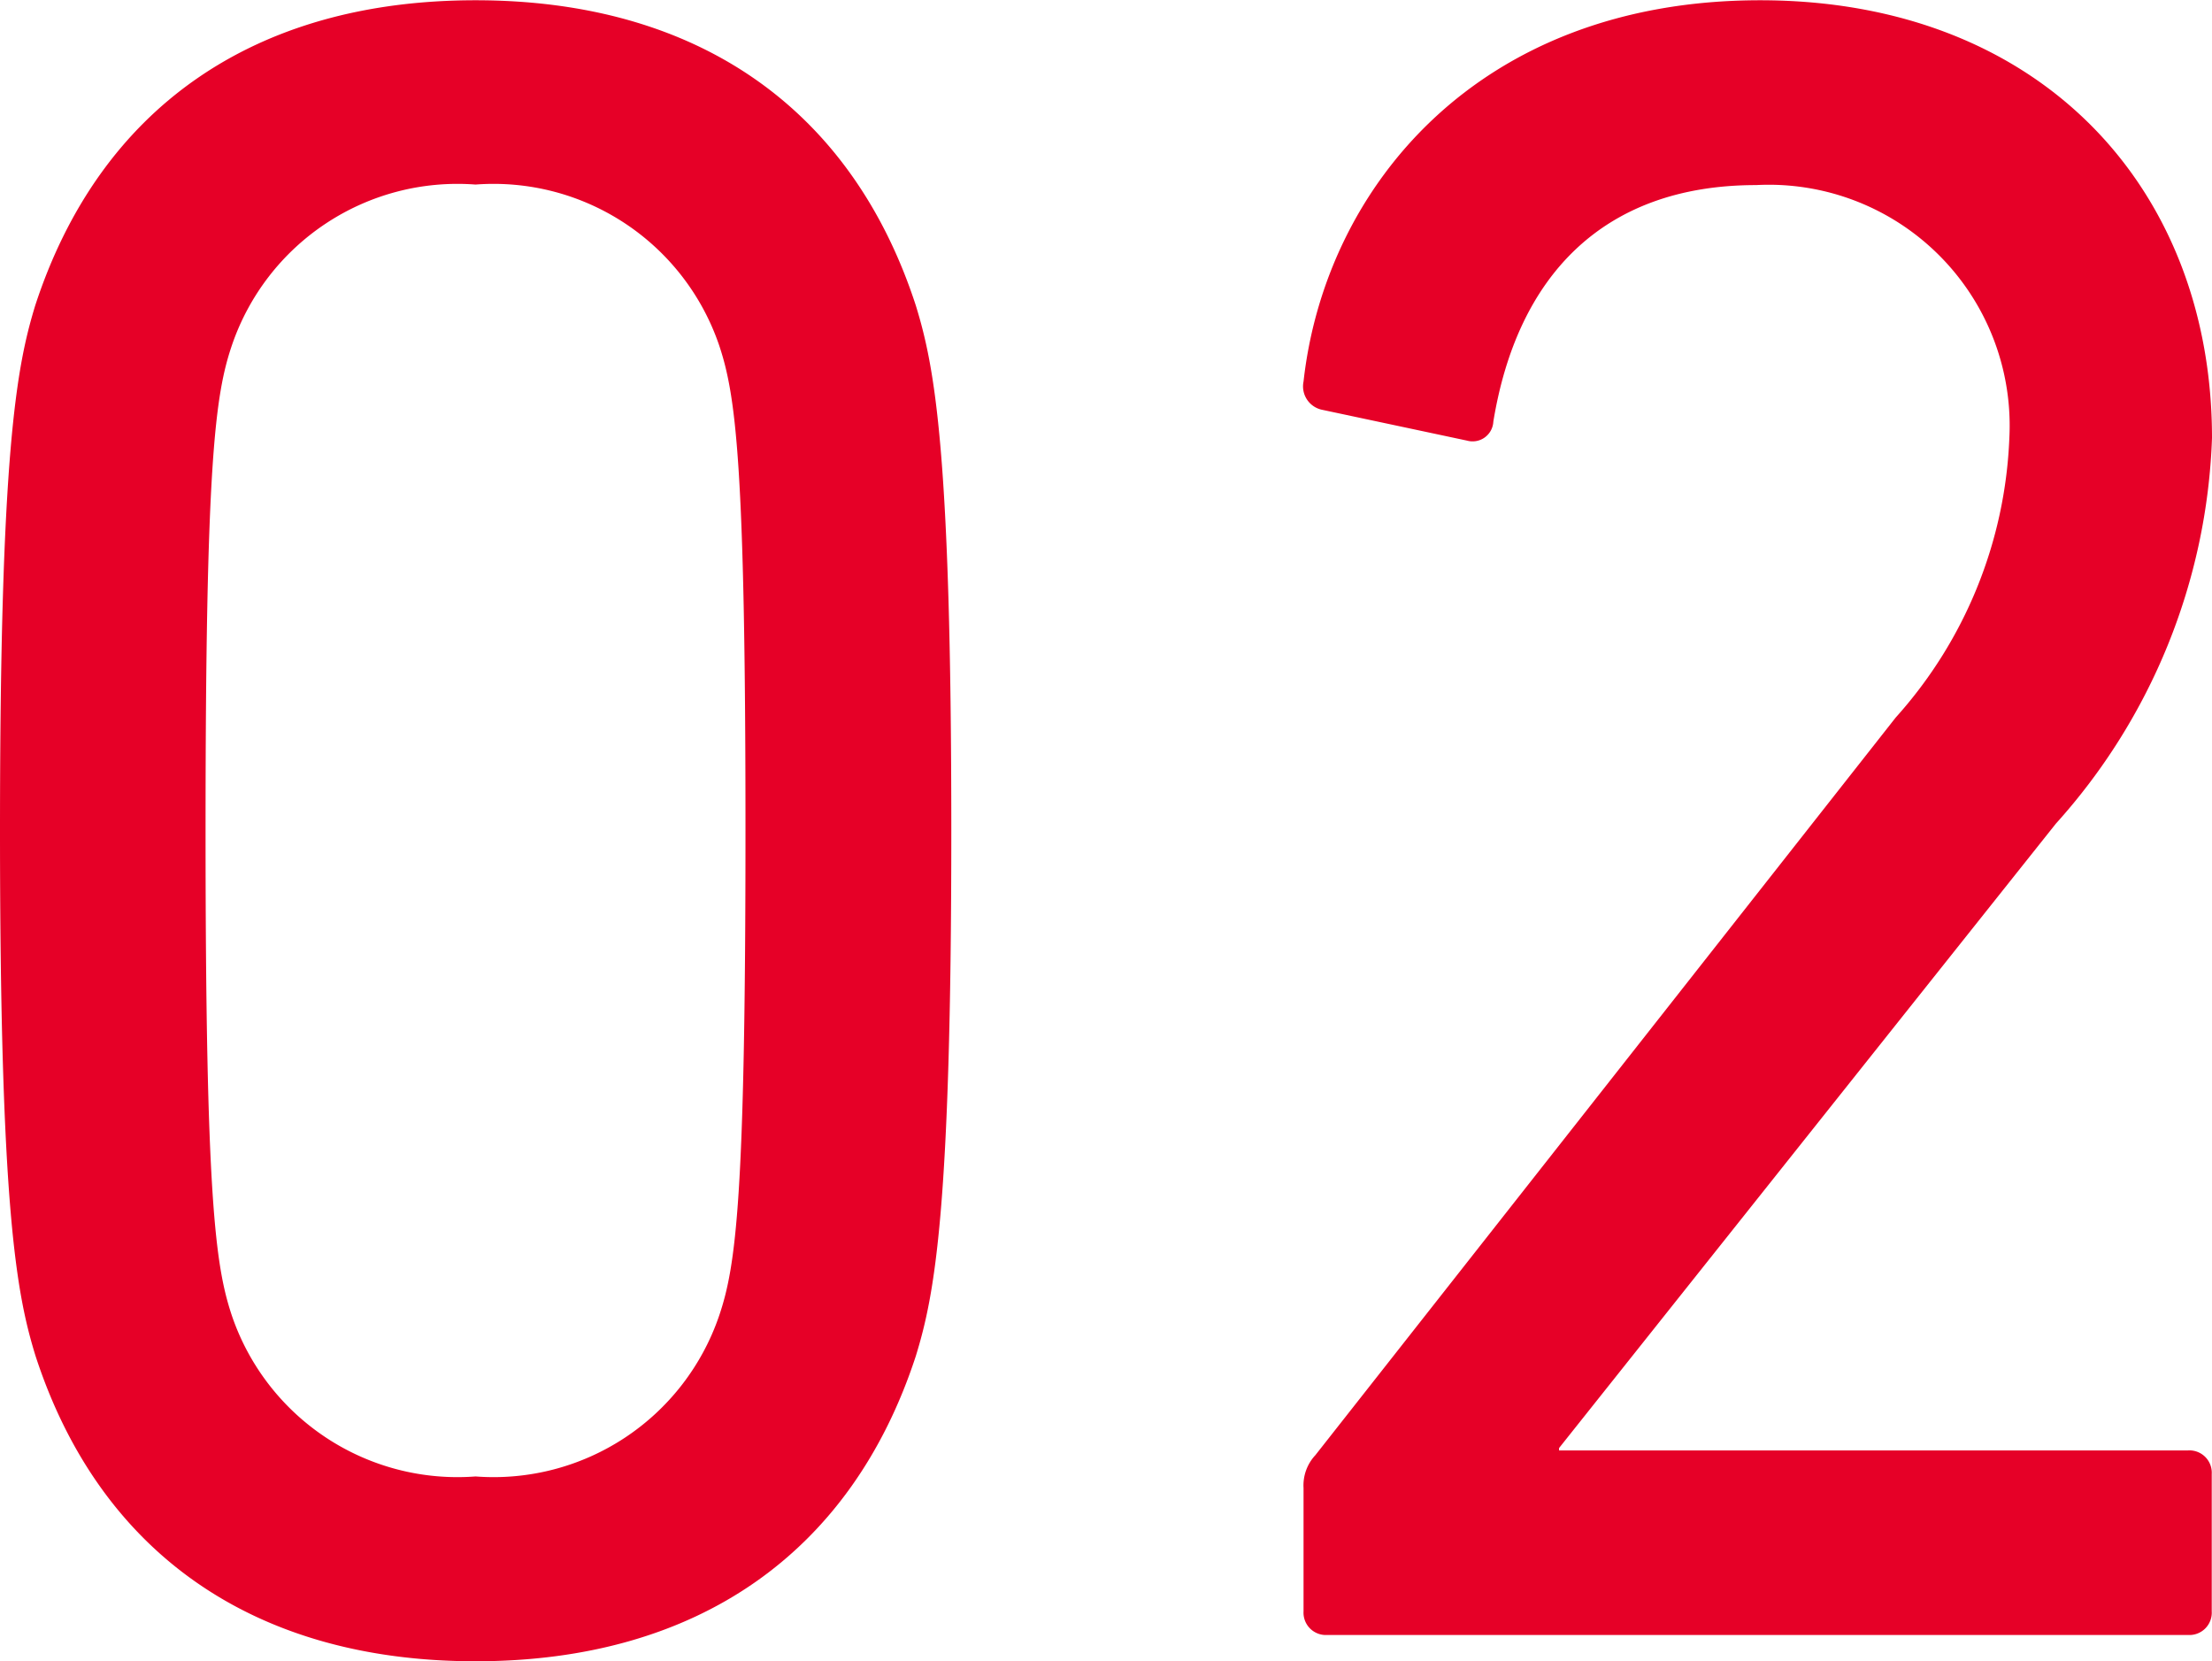 <svg xmlns="http://www.w3.org/2000/svg" width="33.66" height="25.272" viewBox="0 0 33.66 25.272"><path data-name="パス 356" d="M.54 20.628c.972 2.988 3.312 4.648 6.696 4.648s5.724-1.656 6.7-4.644c.288-.936.54-2.232.54-7.992s-.252-7.056-.54-7.992C12.964 1.66 10.624.004 7.236.004S1.512 1.66.536 4.648C.252 5.576 0 6.876 0 12.636s.252 7.056.54 7.992zm2.988-.612c-.252-.756-.4-1.8-.4-7.38s.144-6.624.4-7.38a3.626 3.626 0 013.708-2.448 3.626 3.626 0 013.708 2.448c.252.756.4 1.8.4 7.38s-.144 6.624-.4 7.38a3.626 3.626 0 01-3.708 2.448 3.626 3.626 0 01-3.708-2.448zm16.308 4.5a.34.34 0 00.36.36h13.1a.34.34 0 00.36-.36v-2.088a.34.34 0 00-.36-.36h-9.572v-.036l7.56-9.5a9.24 9.24 0 002.376-5.868c0-3.78-2.592-6.66-6.876-6.66-4.32 0-6.624 2.88-6.948 5.8a.364.364 0 00.288.432l2.2.468a.316.316 0 00.4-.288c.36-2.2 1.656-3.6 4-3.6a3.665 3.665 0 013.852 3.852 6.754 6.754 0 01-1.728 4.248L20.016 22.14a.674.674 0 00-.18.5z" fill="#e60027"/></svg>